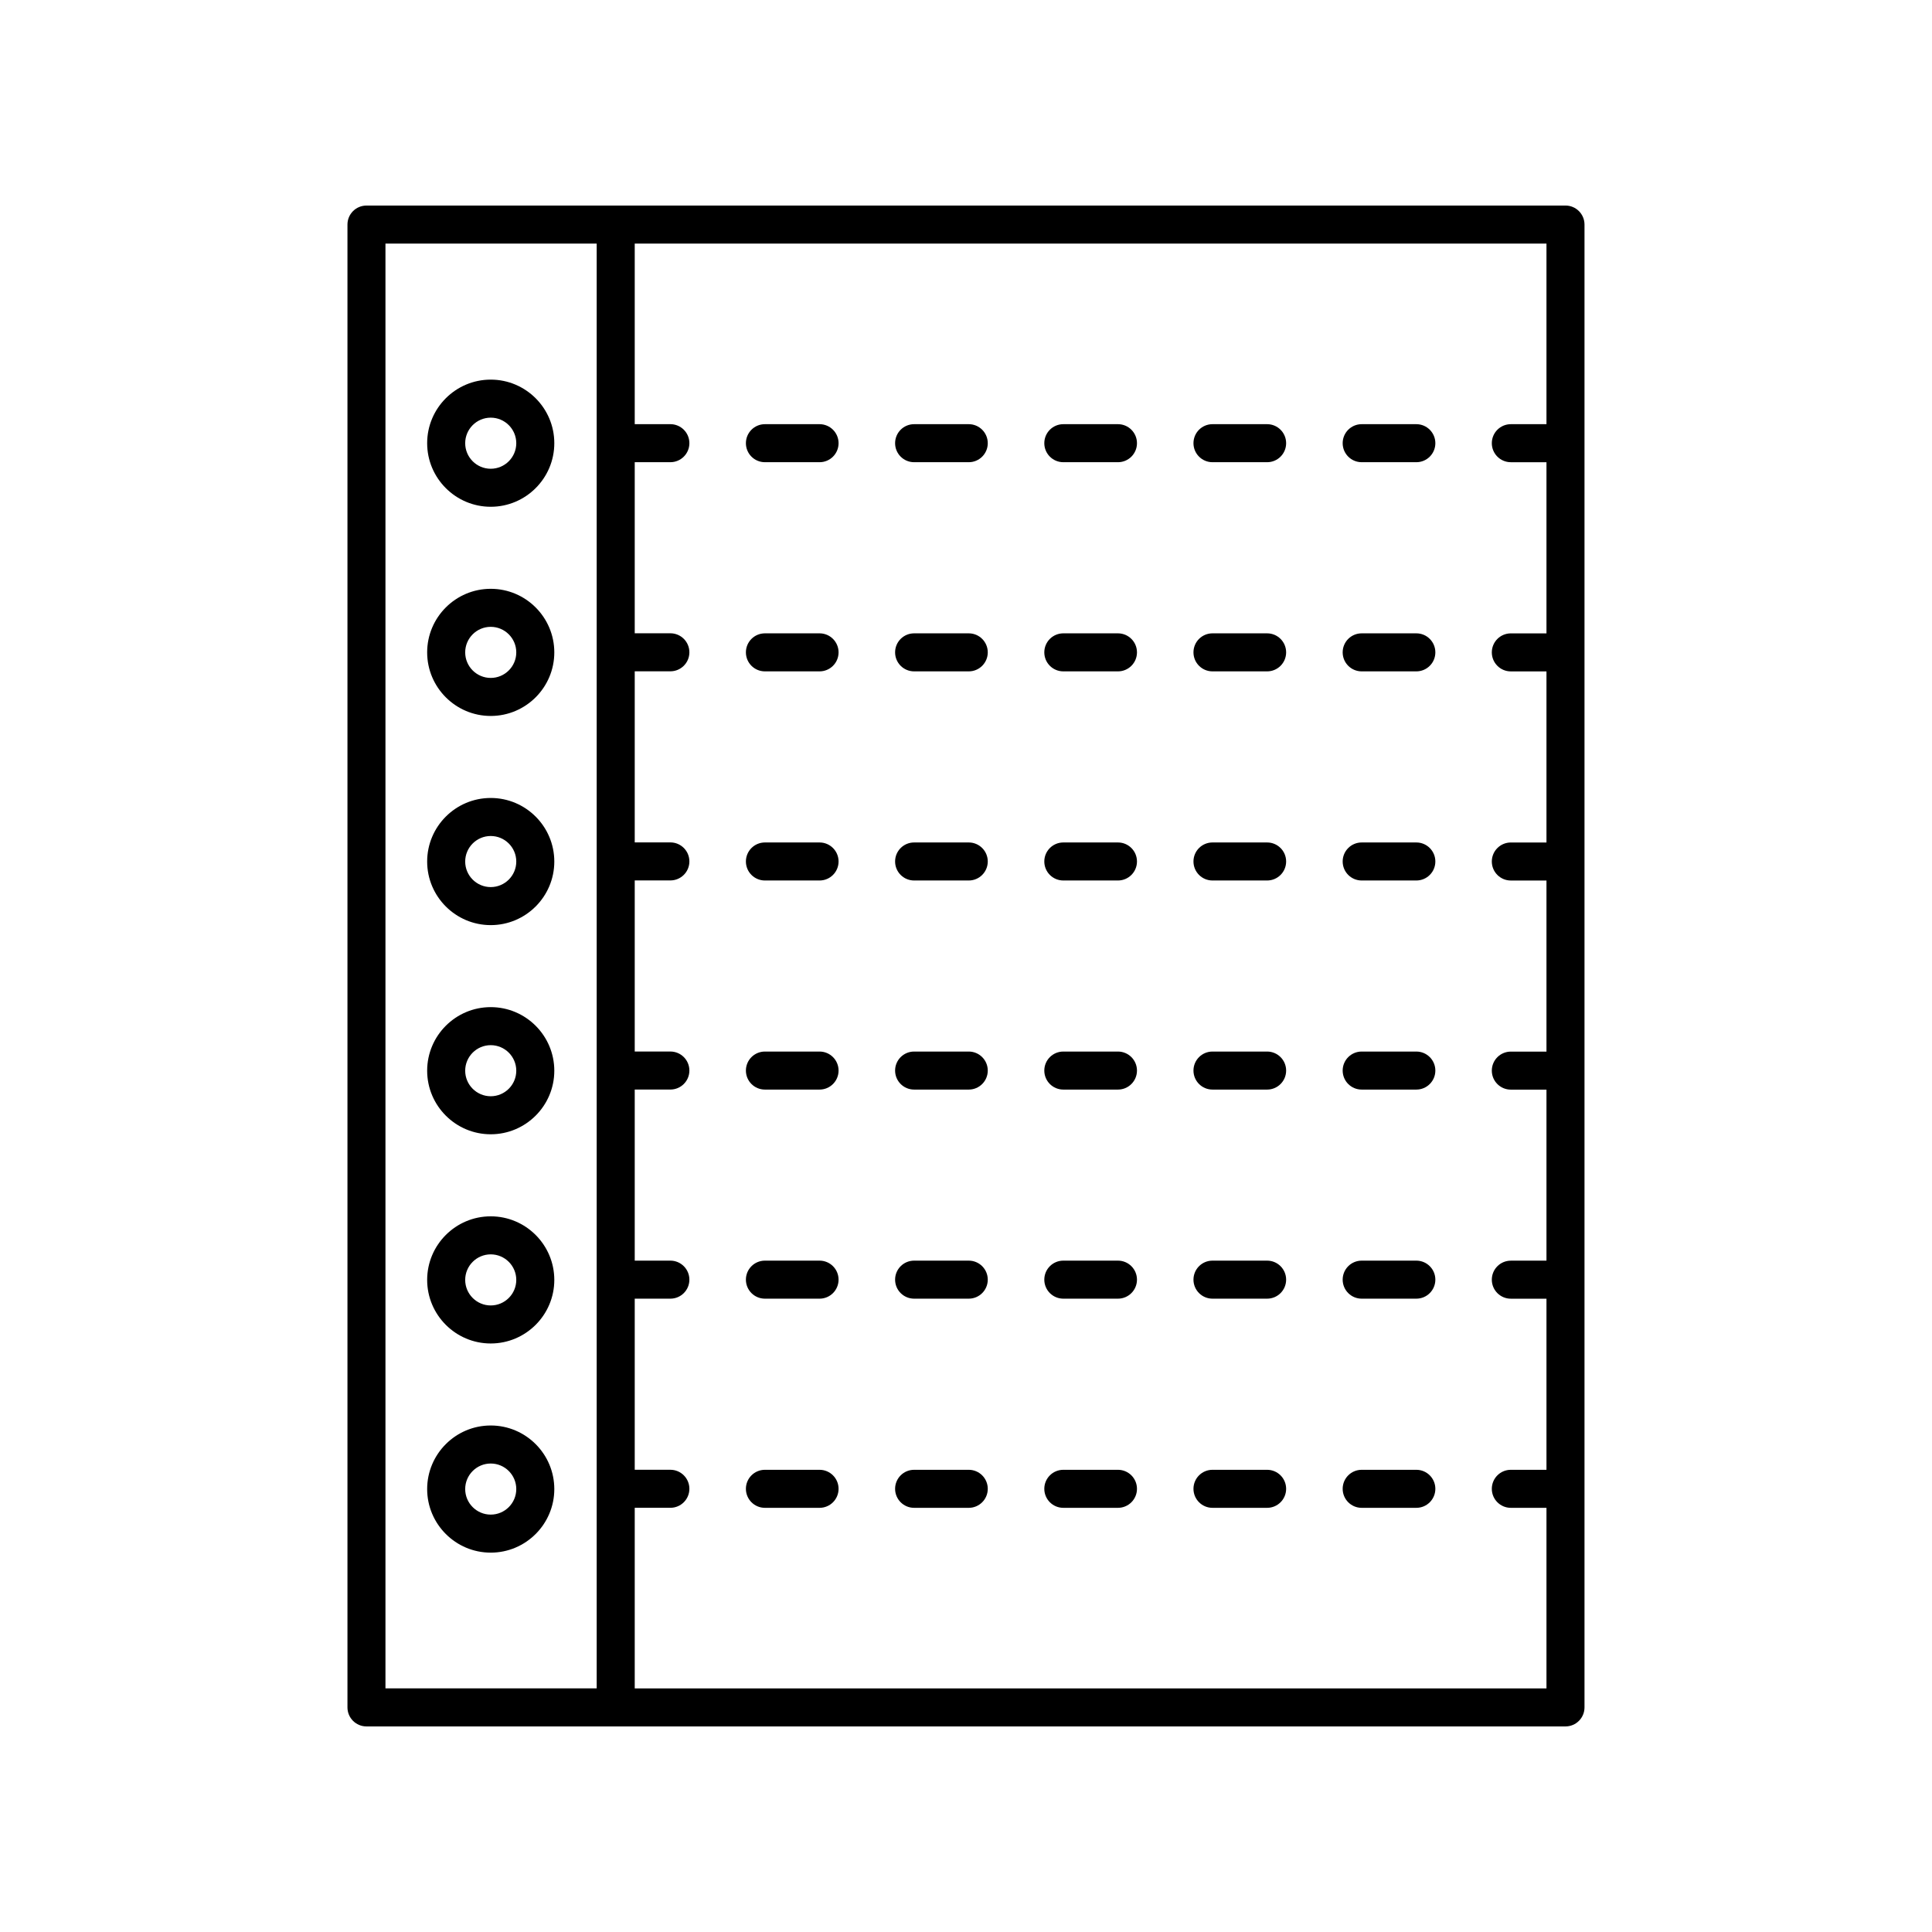 <?xml version="1.0" encoding="UTF-8"?>
<!-- Uploaded to: SVG Repo, www.svgrepo.com, Generator: SVG Repo Mixer Tools -->
<svg fill="#000000" width="800px" height="800px" version="1.1" viewBox="144 144 512 512" xmlns="http://www.w3.org/2000/svg">
 <g>
  <path d="m236.08 203.51v392.97c0 2.781 2.254 5.039 5.039 5.039h317.75c2.785 0 5.039-2.254 5.039-5.039v-392.97c0-2.781-2.254-5.039-5.039-5.039l-317.75 0.004c-2.785 0-5.039 2.254-5.039 5.035zm317.75 52.902h-9.445c-2.785 0-5.039 2.254-5.039 5.039 0 2.781 2.254 5.039 5.039 5.039h9.445v45.359h-9.445c-2.785 0-5.039 2.254-5.039 5.039 0 2.781 2.254 5.039 5.039 5.039h9.445v45.34h-9.445c-2.785 0-5.039 2.254-5.039 5.039 0 2.781 2.254 5.039 5.039 5.039h9.445v45.34h-9.445c-2.785 0-5.039 2.254-5.039 5.039 0 2.781 2.254 5.039 5.039 5.039h9.445v45.324h-9.445c-2.785 0-5.039 2.254-5.039 5.039 0 2.781 2.254 5.039 5.039 5.039h9.445v45.344h-9.445c-2.785 0-5.039 2.254-5.039 5.039 0 2.781 2.254 5.039 5.039 5.039h9.445v47.855h-241.62v-47.863h9.445c2.785 0 5.039-2.254 5.039-5.039 0-2.781-2.254-5.039-5.039-5.039h-9.445v-45.344h9.445c2.785 0 5.039-2.254 5.039-5.039 0-2.781-2.254-5.039-5.039-5.039h-9.445v-45.34h9.445c2.785 0 5.039-2.254 5.039-5.039 0-2.781-2.254-5.039-5.039-5.039h-9.445v-45.34h9.445c2.785 0 5.039-2.254 5.039-5.039 0-2.781-2.254-5.039-5.039-5.039h-9.445v-45.34h9.445c2.785 0 5.039-2.254 5.039-5.039 0-2.781-2.254-5.039-5.039-5.039h-9.445v-45.34h9.445c2.785 0 5.039-2.254 5.039-5.039 0-2.781-2.254-5.039-5.039-5.039h-9.445v-47.859h241.62zm-307.68-47.863h55.977v382.89h-55.977z"/>
  <path d="m346.71 266.49h14.48c2.785 0 5.039-2.254 5.039-5.039 0-2.781-2.254-5.039-5.039-5.039h-14.48c-2.785 0-5.039 2.254-5.039 5.039 0 2.785 2.254 5.039 5.039 5.039z"/>
  <path d="m386.25 266.49h14.48c2.785 0 5.039-2.254 5.039-5.039 0-2.781-2.254-5.039-5.039-5.039h-14.48c-2.785 0-5.039 2.254-5.039 5.039 0 2.785 2.254 5.039 5.039 5.039z"/>
  <path d="m425.79 266.49h14.48c2.785 0 5.039-2.254 5.039-5.039 0-2.781-2.254-5.039-5.039-5.039h-14.48c-2.785 0-5.039 2.254-5.039 5.039 0 2.785 2.254 5.039 5.039 5.039z"/>
  <path d="m465.32 266.49h14.48c2.785 0 5.039-2.254 5.039-5.039 0-2.781-2.254-5.039-5.039-5.039h-14.48c-2.785 0-5.039 2.254-5.039 5.039 0.004 2.785 2.254 5.039 5.039 5.039z"/>
  <path d="m504.86 266.49h14.484c2.785 0 5.039-2.254 5.039-5.039 0-2.781-2.254-5.039-5.039-5.039h-14.484c-2.785 0-5.039 2.254-5.039 5.039 0 2.785 2.254 5.039 5.039 5.039z"/>
  <path d="m346.71 321.92h14.48c2.785 0 5.039-2.254 5.039-5.039 0-2.781-2.254-5.039-5.039-5.039h-14.48c-2.785 0-5.039 2.254-5.039 5.039 0 2.785 2.254 5.039 5.039 5.039z"/>
  <path d="m386.25 321.92h14.48c2.785 0 5.039-2.254 5.039-5.039 0-2.781-2.254-5.039-5.039-5.039h-14.48c-2.785 0-5.039 2.254-5.039 5.039 0 2.785 2.254 5.039 5.039 5.039z"/>
  <path d="m425.79 321.92h14.48c2.785 0 5.039-2.254 5.039-5.039 0-2.781-2.254-5.039-5.039-5.039h-14.48c-2.785 0-5.039 2.254-5.039 5.039 0 2.785 2.254 5.039 5.039 5.039z"/>
  <path d="m465.32 321.92h14.48c2.785 0 5.039-2.254 5.039-5.039 0-2.781-2.254-5.039-5.039-5.039h-14.48c-2.785 0-5.039 2.254-5.039 5.039 0.004 2.785 2.254 5.039 5.039 5.039z"/>
  <path d="m504.86 321.92h14.484c2.785 0 5.039-2.254 5.039-5.039 0-2.781-2.254-5.039-5.039-5.039h-14.484c-2.785 0-5.039 2.254-5.039 5.039 0 2.785 2.254 5.039 5.039 5.039z"/>
  <path d="m346.71 377.34h14.48c2.785 0 5.039-2.254 5.039-5.039 0-2.781-2.254-5.039-5.039-5.039h-14.48c-2.785 0-5.039 2.254-5.039 5.039s2.254 5.039 5.039 5.039z"/>
  <path d="m386.25 377.34h14.48c2.785 0 5.039-2.254 5.039-5.039 0-2.781-2.254-5.039-5.039-5.039h-14.48c-2.785 0-5.039 2.254-5.039 5.039s2.254 5.039 5.039 5.039z"/>
  <path d="m425.79 377.34h14.48c2.785 0 5.039-2.254 5.039-5.039 0-2.781-2.254-5.039-5.039-5.039h-14.48c-2.785 0-5.039 2.254-5.039 5.039s2.254 5.039 5.039 5.039z"/>
  <path d="m465.32 377.34h14.48c2.785 0 5.039-2.254 5.039-5.039 0-2.781-2.254-5.039-5.039-5.039h-14.48c-2.785 0-5.039 2.254-5.039 5.039 0.004 2.785 2.254 5.039 5.039 5.039z"/>
  <path d="m504.86 377.34h14.484c2.785 0 5.039-2.254 5.039-5.039 0-2.781-2.254-5.039-5.039-5.039h-14.484c-2.785 0-5.039 2.254-5.039 5.039s2.254 5.039 5.039 5.039z"/>
  <path d="m346.71 432.75h14.48c2.785 0 5.039-2.254 5.039-5.039 0-2.781-2.254-5.039-5.039-5.039h-14.48c-2.785 0-5.039 2.254-5.039 5.039 0 2.785 2.254 5.039 5.039 5.039z"/>
  <path d="m386.25 432.75h14.48c2.785 0 5.039-2.254 5.039-5.039 0-2.781-2.254-5.039-5.039-5.039h-14.48c-2.785 0-5.039 2.254-5.039 5.039 0 2.785 2.254 5.039 5.039 5.039z"/>
  <path d="m425.79 432.75h14.48c2.785 0 5.039-2.254 5.039-5.039 0-2.781-2.254-5.039-5.039-5.039h-14.48c-2.785 0-5.039 2.254-5.039 5.039 0 2.785 2.254 5.039 5.039 5.039z"/>
  <path d="m465.32 432.75h14.48c2.785 0 5.039-2.254 5.039-5.039 0-2.781-2.254-5.039-5.039-5.039h-14.48c-2.785 0-5.039 2.254-5.039 5.039 0.004 2.785 2.254 5.039 5.039 5.039z"/>
  <path d="m504.86 432.75h14.484c2.785 0 5.039-2.254 5.039-5.039 0-2.781-2.254-5.039-5.039-5.039h-14.484c-2.785 0-5.039 2.254-5.039 5.039 0 2.785 2.254 5.039 5.039 5.039z"/>
  <path d="m346.71 488.16h14.48c2.785 0 5.039-2.254 5.039-5.039 0-2.781-2.254-5.039-5.039-5.039h-14.48c-2.785 0-5.039 2.254-5.039 5.039s2.254 5.039 5.039 5.039z"/>
  <path d="m386.25 488.16h14.48c2.785 0 5.039-2.254 5.039-5.039 0-2.781-2.254-5.039-5.039-5.039h-14.48c-2.785 0-5.039 2.254-5.039 5.039s2.254 5.039 5.039 5.039z"/>
  <path d="m425.79 488.16h14.48c2.785 0 5.039-2.254 5.039-5.039 0-2.781-2.254-5.039-5.039-5.039h-14.48c-2.785 0-5.039 2.254-5.039 5.039s2.254 5.039 5.039 5.039z"/>
  <path d="m465.32 488.16h14.48c2.785 0 5.039-2.254 5.039-5.039 0-2.781-2.254-5.039-5.039-5.039h-14.48c-2.785 0-5.039 2.254-5.039 5.039 0.004 2.785 2.254 5.039 5.039 5.039z"/>
  <path d="m504.86 488.16h14.484c2.785 0 5.039-2.254 5.039-5.039 0-2.781-2.254-5.039-5.039-5.039h-14.484c-2.785 0-5.039 2.254-5.039 5.039s2.254 5.039 5.039 5.039z"/>
  <path d="m346.71 543.59h14.48c2.785 0 5.039-2.254 5.039-5.039 0-2.781-2.254-5.039-5.039-5.039h-14.48c-2.785 0-5.039 2.254-5.039 5.039 0 2.781 2.254 5.039 5.039 5.039z"/>
  <path d="m386.25 543.59h14.48c2.785 0 5.039-2.254 5.039-5.039 0-2.781-2.254-5.039-5.039-5.039h-14.48c-2.785 0-5.039 2.254-5.039 5.039 0 2.781 2.254 5.039 5.039 5.039z"/>
  <path d="m425.79 543.59h14.48c2.785 0 5.039-2.254 5.039-5.039 0-2.781-2.254-5.039-5.039-5.039h-14.48c-2.785 0-5.039 2.254-5.039 5.039 0 2.781 2.254 5.039 5.039 5.039z"/>
  <path d="m465.32 543.59h14.48c2.785 0 5.039-2.254 5.039-5.039 0-2.781-2.254-5.039-5.039-5.039h-14.48c-2.785 0-5.039 2.254-5.039 5.039 0.004 2.781 2.254 5.039 5.039 5.039z"/>
  <path d="m504.86 543.59h14.484c2.785 0 5.039-2.254 5.039-5.039 0-2.781-2.254-5.039-5.039-5.039h-14.484c-2.785 0-5.039 2.254-5.039 5.039 0 2.781 2.254 5.039 5.039 5.039z"/>
  <path d="m274.05 278.3c9.289 0 16.848-7.559 16.848-16.848 0-9.289-7.559-16.848-16.848-16.848s-16.848 7.559-16.848 16.848c0 9.289 7.559 16.848 16.848 16.848zm0-23.617c3.734 0 6.769 3.039 6.769 6.769 0 3.734-3.035 6.773-6.769 6.773s-6.769-3.039-6.769-6.773c0-3.731 3.035-6.769 6.769-6.769z"/>
  <path d="m274.05 300.04c-9.289 0-16.848 7.559-16.848 16.848 0 9.289 7.559 16.848 16.848 16.848s16.848-7.559 16.848-16.848c-0.004-9.289-7.559-16.848-16.848-16.848zm0 23.617c-3.734 0-6.769-3.039-6.769-6.769s3.035-6.769 6.769-6.769 6.769 3.039 6.769 6.769-3.035 6.769-6.769 6.769z"/>
  <path d="m274.05 355.47c-9.289 0-16.848 7.559-16.848 16.848 0 9.289 7.559 16.848 16.848 16.848s16.848-7.559 16.848-16.848c-0.004-9.289-7.559-16.848-16.848-16.848zm0 23.617c-3.734 0-6.769-3.039-6.769-6.769 0-3.731 3.035-6.769 6.769-6.769s6.769 3.039 6.769 6.769c0 3.731-3.035 6.769-6.769 6.769z"/>
  <path d="m274.05 410.9c-9.289 0-16.848 7.559-16.848 16.848s7.559 16.848 16.848 16.848 16.848-7.559 16.848-16.848c-0.004-9.289-7.559-16.848-16.848-16.848zm0 23.617c-3.734 0-6.769-3.039-6.769-6.769s3.035-6.769 6.769-6.769 6.769 3.039 6.769 6.769-3.035 6.769-6.769 6.769z"/>
  <path d="m274.05 466.34c-9.289 0-16.848 7.559-16.848 16.848 0 9.289 7.559 16.848 16.848 16.848s16.848-7.559 16.848-16.848c-0.004-9.289-7.559-16.848-16.848-16.848zm0 23.617c-3.734 0-6.769-3.039-6.769-6.769 0-3.731 3.035-6.769 6.769-6.769s6.769 3.039 6.769 6.769c0 3.731-3.035 6.769-6.769 6.769z"/>
  <path d="m274.05 521.77c-9.289 0-16.848 7.559-16.848 16.848 0 9.289 7.559 16.848 16.848 16.848s16.848-7.559 16.848-16.848c-0.004-9.293-7.559-16.848-16.848-16.848zm0 23.617c-3.734 0-6.769-3.039-6.769-6.769 0-3.731 3.035-6.769 6.769-6.769s6.769 3.039 6.769 6.769c0 3.731-3.035 6.769-6.769 6.769z"/>
 </g>
</svg>